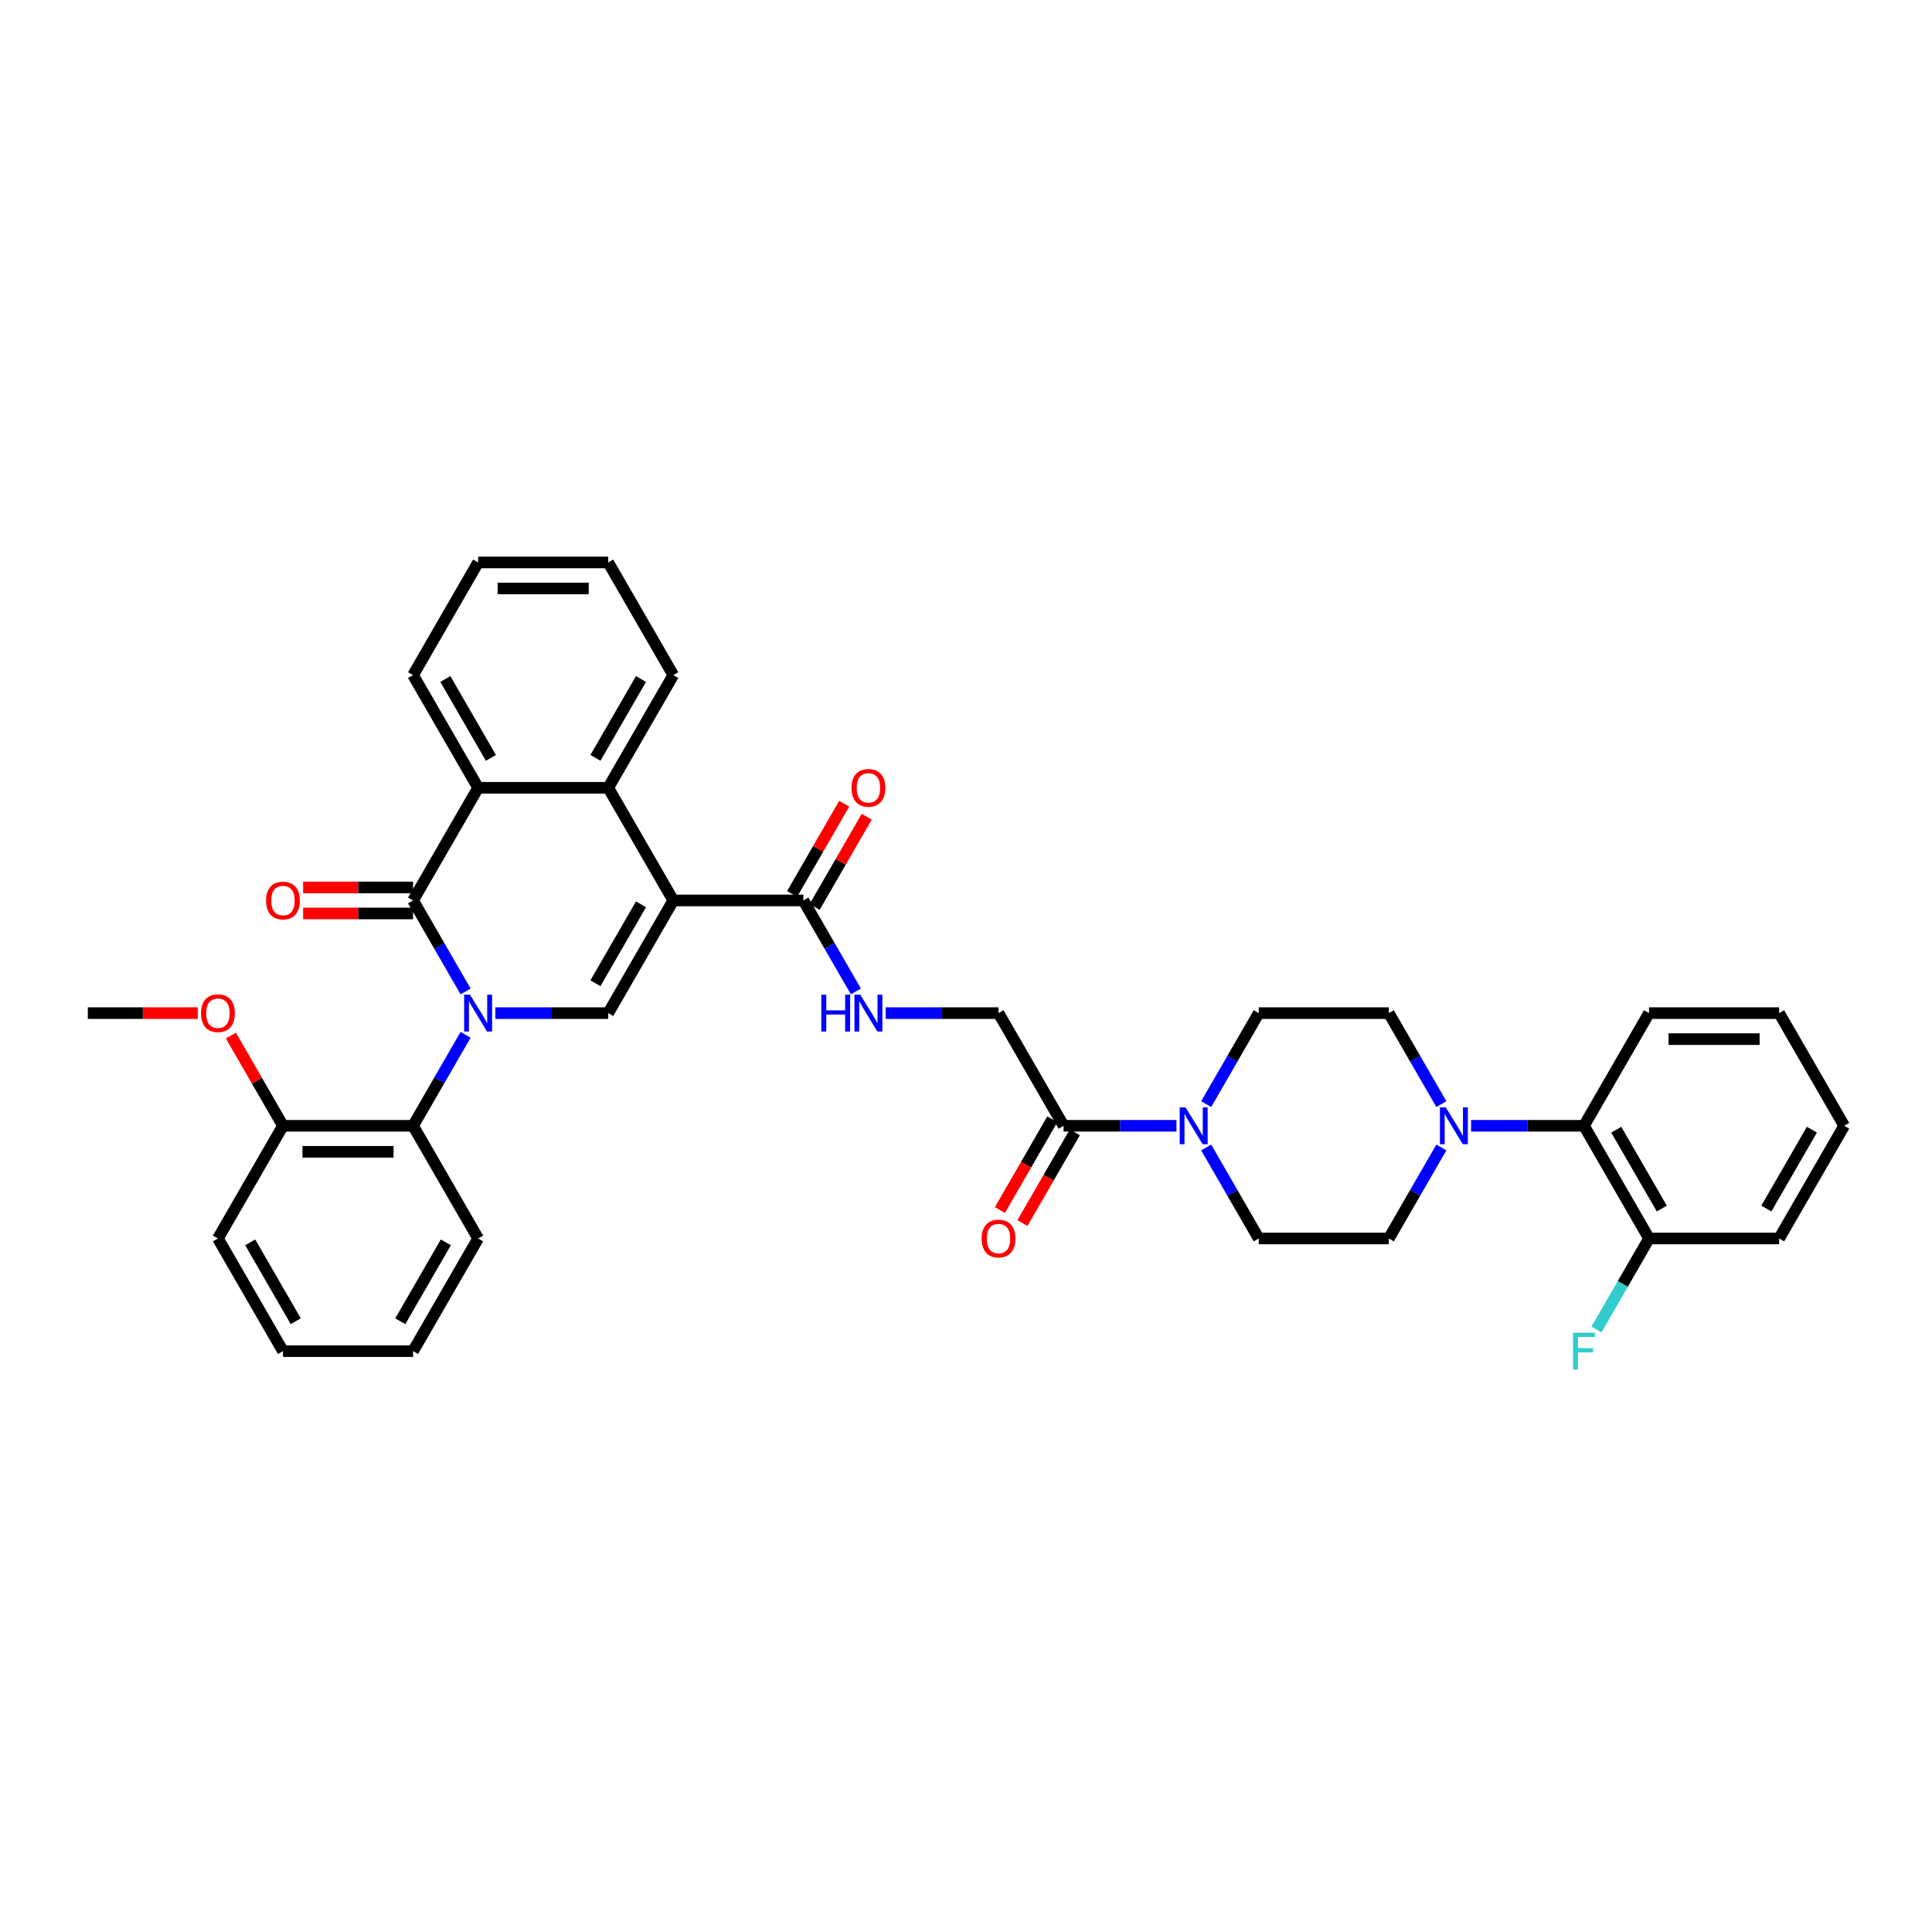 <?xml version='1.0' encoding='iso-8859-1'?>
<svg version='1.1' baseProfile='full'
              xmlns='http://www.w3.org/2000/svg'
                      xmlns:rdkit='http://www.rdkit.org/xml'
                      xmlns:xlink='http://www.w3.org/1999/xlink'
                  xml:space='preserve'
width='1000px' height='1000px' viewBox='0 0 1000 1000'>
<!-- END OF HEADER -->
<rect style='opacity:1.0;fill:#FFFFFF;stroke:none' width='1000' height='1000' x='0' y='0'> </rect>
<path class='bond-1' d='M 240.998,513.173 L 227.401,489.623' style='fill:none;fill-rule:evenodd;stroke:#0000FF;stroke-width:6px;stroke-linecap:butt;stroke-linejoin:miter;stroke-opacity:1' />
<path class='bond-1' d='M 227.401,489.623 L 213.805,466.073' style='fill:none;fill-rule:evenodd;stroke:#000000;stroke-width:6px;stroke-linecap:butt;stroke-linejoin:miter;stroke-opacity:1' />
<path class='bond-2' d='M 256.391,524.391 L 285.603,524.391' style='fill:none;fill-rule:evenodd;stroke:#0000FF;stroke-width:6px;stroke-linecap:butt;stroke-linejoin:miter;stroke-opacity:1' />
<path class='bond-2' d='M 285.603,524.391 L 314.815,524.391' style='fill:none;fill-rule:evenodd;stroke:#000000;stroke-width:6px;stroke-linecap:butt;stroke-linejoin:miter;stroke-opacity:1' />
<path class='bond-6' d='M 240.998,535.61 L 227.401,559.16' style='fill:none;fill-rule:evenodd;stroke:#0000FF;stroke-width:6px;stroke-linecap:butt;stroke-linejoin:miter;stroke-opacity:1' />
<path class='bond-6' d='M 227.401,559.16 L 213.805,582.71' style='fill:none;fill-rule:evenodd;stroke:#000000;stroke-width:6px;stroke-linecap:butt;stroke-linejoin:miter;stroke-opacity:1' />
<path class='bond-0' d='M 348.485,466.073 L 314.815,524.391' style='fill:none;fill-rule:evenodd;stroke:#000000;stroke-width:6px;stroke-linecap:butt;stroke-linejoin:miter;stroke-opacity:1' />
<path class='bond-0' d='M 331.771,468.087 L 308.202,508.91' style='fill:none;fill-rule:evenodd;stroke:#000000;stroke-width:6px;stroke-linecap:butt;stroke-linejoin:miter;stroke-opacity:1' />
<path class='bond-3' d='M 348.485,466.073 L 314.815,407.755' style='fill:none;fill-rule:evenodd;stroke:#000000;stroke-width:6px;stroke-linecap:butt;stroke-linejoin:miter;stroke-opacity:1' />
<path class='bond-5' d='M 348.485,466.073 L 415.825,466.073' style='fill:none;fill-rule:evenodd;stroke:#000000;stroke-width:6px;stroke-linecap:butt;stroke-linejoin:miter;stroke-opacity:1' />
<path class='bond-4' d='M 213.805,466.073 L 247.475,407.755' style='fill:none;fill-rule:evenodd;stroke:#000000;stroke-width:6px;stroke-linecap:butt;stroke-linejoin:miter;stroke-opacity:1' />
<path class='bond-12' d='M 213.805,459.339 L 185.354,459.339' style='fill:none;fill-rule:evenodd;stroke:#000000;stroke-width:6px;stroke-linecap:butt;stroke-linejoin:miter;stroke-opacity:1' />
<path class='bond-12' d='M 185.354,459.339 L 156.902,459.339' style='fill:none;fill-rule:evenodd;stroke:#FF0000;stroke-width:6px;stroke-linecap:butt;stroke-linejoin:miter;stroke-opacity:1' />
<path class='bond-12' d='M 213.805,472.807 L 185.354,472.807' style='fill:none;fill-rule:evenodd;stroke:#000000;stroke-width:6px;stroke-linecap:butt;stroke-linejoin:miter;stroke-opacity:1' />
<path class='bond-12' d='M 185.354,472.807 L 156.902,472.807' style='fill:none;fill-rule:evenodd;stroke:#FF0000;stroke-width:6px;stroke-linecap:butt;stroke-linejoin:miter;stroke-opacity:1' />
<path class='bond-23' d='M 314.815,407.755 L 348.485,349.437' style='fill:none;fill-rule:evenodd;stroke:#000000;stroke-width:6px;stroke-linecap:butt;stroke-linejoin:miter;stroke-opacity:1' />
<path class='bond-23' d='M 308.202,392.273 L 331.771,351.451' style='fill:none;fill-rule:evenodd;stroke:#000000;stroke-width:6px;stroke-linecap:butt;stroke-linejoin:miter;stroke-opacity:1' />
<path class='bond-37' d='M 314.815,407.755 L 247.475,407.755' style='fill:none;fill-rule:evenodd;stroke:#000000;stroke-width:6px;stroke-linecap:butt;stroke-linejoin:miter;stroke-opacity:1' />
<path class='bond-24' d='M 247.475,407.755 L 213.805,349.437' style='fill:none;fill-rule:evenodd;stroke:#000000;stroke-width:6px;stroke-linecap:butt;stroke-linejoin:miter;stroke-opacity:1' />
<path class='bond-24' d='M 254.088,392.273 L 230.519,351.451' style='fill:none;fill-rule:evenodd;stroke:#000000;stroke-width:6px;stroke-linecap:butt;stroke-linejoin:miter;stroke-opacity:1' />
<path class='bond-11' d='M 415.825,466.073 L 429.421,489.623' style='fill:none;fill-rule:evenodd;stroke:#000000;stroke-width:6px;stroke-linecap:butt;stroke-linejoin:miter;stroke-opacity:1' />
<path class='bond-11' d='M 429.421,489.623 L 443.018,513.173' style='fill:none;fill-rule:evenodd;stroke:#0000FF;stroke-width:6px;stroke-linecap:butt;stroke-linejoin:miter;stroke-opacity:1' />
<path class='bond-19' d='M 421.657,469.44 L 435.137,446.093' style='fill:none;fill-rule:evenodd;stroke:#000000;stroke-width:6px;stroke-linecap:butt;stroke-linejoin:miter;stroke-opacity:1' />
<path class='bond-19' d='M 435.137,446.093 L 448.616,422.745' style='fill:none;fill-rule:evenodd;stroke:#FF0000;stroke-width:6px;stroke-linecap:butt;stroke-linejoin:miter;stroke-opacity:1' />
<path class='bond-19' d='M 409.993,462.706 L 423.473,439.359' style='fill:none;fill-rule:evenodd;stroke:#000000;stroke-width:6px;stroke-linecap:butt;stroke-linejoin:miter;stroke-opacity:1' />
<path class='bond-19' d='M 423.473,439.359 L 436.953,416.011' style='fill:none;fill-rule:evenodd;stroke:#FF0000;stroke-width:6px;stroke-linecap:butt;stroke-linejoin:miter;stroke-opacity:1' />
<path class='bond-18' d='M 213.805,582.71 L 146.465,582.71' style='fill:none;fill-rule:evenodd;stroke:#000000;stroke-width:6px;stroke-linecap:butt;stroke-linejoin:miter;stroke-opacity:1' />
<path class='bond-18' d='M 203.704,596.178 L 156.566,596.178' style='fill:none;fill-rule:evenodd;stroke:#000000;stroke-width:6px;stroke-linecap:butt;stroke-linejoin:miter;stroke-opacity:1' />
<path class='bond-26' d='M 213.805,582.71 L 247.475,641.028' style='fill:none;fill-rule:evenodd;stroke:#000000;stroke-width:6px;stroke-linecap:butt;stroke-linejoin:miter;stroke-opacity:1' />
<path class='bond-7' d='M 608.929,582.71 L 579.717,582.71' style='fill:none;fill-rule:evenodd;stroke:#0000FF;stroke-width:6px;stroke-linecap:butt;stroke-linejoin:miter;stroke-opacity:1' />
<path class='bond-7' d='M 579.717,582.71 L 550.505,582.71' style='fill:none;fill-rule:evenodd;stroke:#000000;stroke-width:6px;stroke-linecap:butt;stroke-linejoin:miter;stroke-opacity:1' />
<path class='bond-14' d='M 624.322,593.928 L 637.919,617.478' style='fill:none;fill-rule:evenodd;stroke:#0000FF;stroke-width:6px;stroke-linecap:butt;stroke-linejoin:miter;stroke-opacity:1' />
<path class='bond-14' d='M 637.919,617.478 L 651.515,641.028' style='fill:none;fill-rule:evenodd;stroke:#000000;stroke-width:6px;stroke-linecap:butt;stroke-linejoin:miter;stroke-opacity:1' />
<path class='bond-15' d='M 624.322,571.491 L 637.919,547.941' style='fill:none;fill-rule:evenodd;stroke:#0000FF;stroke-width:6px;stroke-linecap:butt;stroke-linejoin:miter;stroke-opacity:1' />
<path class='bond-15' d='M 637.919,547.941 L 651.515,524.391' style='fill:none;fill-rule:evenodd;stroke:#000000;stroke-width:6px;stroke-linecap:butt;stroke-linejoin:miter;stroke-opacity:1' />
<path class='bond-8' d='M 746.048,571.491 L 732.452,547.941' style='fill:none;fill-rule:evenodd;stroke:#0000FF;stroke-width:6px;stroke-linecap:butt;stroke-linejoin:miter;stroke-opacity:1' />
<path class='bond-8' d='M 732.452,547.941 L 718.855,524.391' style='fill:none;fill-rule:evenodd;stroke:#000000;stroke-width:6px;stroke-linecap:butt;stroke-linejoin:miter;stroke-opacity:1' />
<path class='bond-10' d='M 761.441,582.71 L 790.653,582.71' style='fill:none;fill-rule:evenodd;stroke:#0000FF;stroke-width:6px;stroke-linecap:butt;stroke-linejoin:miter;stroke-opacity:1' />
<path class='bond-10' d='M 790.653,582.71 L 819.865,582.71' style='fill:none;fill-rule:evenodd;stroke:#000000;stroke-width:6px;stroke-linecap:butt;stroke-linejoin:miter;stroke-opacity:1' />
<path class='bond-40' d='M 746.048,593.928 L 732.452,617.478' style='fill:none;fill-rule:evenodd;stroke:#0000FF;stroke-width:6px;stroke-linecap:butt;stroke-linejoin:miter;stroke-opacity:1' />
<path class='bond-40' d='M 732.452,617.478 L 718.855,641.028' style='fill:none;fill-rule:evenodd;stroke:#000000;stroke-width:6px;stroke-linecap:butt;stroke-linejoin:miter;stroke-opacity:1' />
<path class='bond-9' d='M 550.505,582.71 L 516.835,524.391' style='fill:none;fill-rule:evenodd;stroke:#000000;stroke-width:6px;stroke-linecap:butt;stroke-linejoin:miter;stroke-opacity:1' />
<path class='bond-21' d='M 544.673,579.343 L 531.108,602.838' style='fill:none;fill-rule:evenodd;stroke:#000000;stroke-width:6px;stroke-linecap:butt;stroke-linejoin:miter;stroke-opacity:1' />
<path class='bond-21' d='M 531.108,602.838 L 517.543,626.334' style='fill:none;fill-rule:evenodd;stroke:#FF0000;stroke-width:6px;stroke-linecap:butt;stroke-linejoin:miter;stroke-opacity:1' />
<path class='bond-21' d='M 556.337,586.077 L 542.772,609.572' style='fill:none;fill-rule:evenodd;stroke:#000000;stroke-width:6px;stroke-linecap:butt;stroke-linejoin:miter;stroke-opacity:1' />
<path class='bond-21' d='M 542.772,609.572 L 529.206,633.068' style='fill:none;fill-rule:evenodd;stroke:#FF0000;stroke-width:6px;stroke-linecap:butt;stroke-linejoin:miter;stroke-opacity:1' />
<path class='bond-20' d='M 819.865,582.71 L 853.535,641.028' style='fill:none;fill-rule:evenodd;stroke:#000000;stroke-width:6px;stroke-linecap:butt;stroke-linejoin:miter;stroke-opacity:1' />
<path class='bond-20' d='M 836.579,584.723 L 860.148,625.546' style='fill:none;fill-rule:evenodd;stroke:#000000;stroke-width:6px;stroke-linecap:butt;stroke-linejoin:miter;stroke-opacity:1' />
<path class='bond-27' d='M 819.865,582.71 L 853.535,524.391' style='fill:none;fill-rule:evenodd;stroke:#000000;stroke-width:6px;stroke-linecap:butt;stroke-linejoin:miter;stroke-opacity:1' />
<path class='bond-13' d='M 458.411,524.391 L 487.623,524.391' style='fill:none;fill-rule:evenodd;stroke:#0000FF;stroke-width:6px;stroke-linecap:butt;stroke-linejoin:miter;stroke-opacity:1' />
<path class='bond-13' d='M 487.623,524.391 L 516.835,524.391' style='fill:none;fill-rule:evenodd;stroke:#000000;stroke-width:6px;stroke-linecap:butt;stroke-linejoin:miter;stroke-opacity:1' />
<path class='bond-17' d='M 651.515,641.028 L 718.855,641.028' style='fill:none;fill-rule:evenodd;stroke:#000000;stroke-width:6px;stroke-linecap:butt;stroke-linejoin:miter;stroke-opacity:1' />
<path class='bond-16' d='M 651.515,524.391 L 718.855,524.391' style='fill:none;fill-rule:evenodd;stroke:#000000;stroke-width:6px;stroke-linecap:butt;stroke-linejoin:miter;stroke-opacity:1' />
<path class='bond-25' d='M 146.465,582.71 L 132.985,559.362' style='fill:none;fill-rule:evenodd;stroke:#000000;stroke-width:6px;stroke-linecap:butt;stroke-linejoin:miter;stroke-opacity:1' />
<path class='bond-25' d='M 132.985,559.362 L 119.505,536.014' style='fill:none;fill-rule:evenodd;stroke:#FF0000;stroke-width:6px;stroke-linecap:butt;stroke-linejoin:miter;stroke-opacity:1' />
<path class='bond-28' d='M 146.465,582.71 L 112.795,641.028' style='fill:none;fill-rule:evenodd;stroke:#000000;stroke-width:6px;stroke-linecap:butt;stroke-linejoin:miter;stroke-opacity:1' />
<path class='bond-22' d='M 853.535,641.028 L 839.939,664.578' style='fill:none;fill-rule:evenodd;stroke:#000000;stroke-width:6px;stroke-linecap:butt;stroke-linejoin:miter;stroke-opacity:1' />
<path class='bond-22' d='M 839.939,664.578 L 826.343,688.127' style='fill:none;fill-rule:evenodd;stroke:#33CCCC;stroke-width:6px;stroke-linecap:butt;stroke-linejoin:miter;stroke-opacity:1' />
<path class='bond-29' d='M 853.535,641.028 L 920.875,641.028' style='fill:none;fill-rule:evenodd;stroke:#000000;stroke-width:6px;stroke-linecap:butt;stroke-linejoin:miter;stroke-opacity:1' />
<path class='bond-31' d='M 348.485,349.437 L 314.815,291.119' style='fill:none;fill-rule:evenodd;stroke:#000000;stroke-width:6px;stroke-linecap:butt;stroke-linejoin:miter;stroke-opacity:1' />
<path class='bond-32' d='M 213.805,349.437 L 247.475,291.119' style='fill:none;fill-rule:evenodd;stroke:#000000;stroke-width:6px;stroke-linecap:butt;stroke-linejoin:miter;stroke-opacity:1' />
<path class='bond-30' d='M 102.357,524.391 L 73.906,524.391' style='fill:none;fill-rule:evenodd;stroke:#FF0000;stroke-width:6px;stroke-linecap:butt;stroke-linejoin:miter;stroke-opacity:1' />
<path class='bond-30' d='M 73.906,524.391 L 45.455,524.391' style='fill:none;fill-rule:evenodd;stroke:#000000;stroke-width:6px;stroke-linecap:butt;stroke-linejoin:miter;stroke-opacity:1' />
<path class='bond-33' d='M 247.475,641.028 L 213.805,699.346' style='fill:none;fill-rule:evenodd;stroke:#000000;stroke-width:6px;stroke-linecap:butt;stroke-linejoin:miter;stroke-opacity:1' />
<path class='bond-33' d='M 230.761,643.042 L 207.192,683.864' style='fill:none;fill-rule:evenodd;stroke:#000000;stroke-width:6px;stroke-linecap:butt;stroke-linejoin:miter;stroke-opacity:1' />
<path class='bond-34' d='M 853.535,524.391 L 920.875,524.391' style='fill:none;fill-rule:evenodd;stroke:#000000;stroke-width:6px;stroke-linecap:butt;stroke-linejoin:miter;stroke-opacity:1' />
<path class='bond-34' d='M 863.636,537.859 L 910.774,537.859' style='fill:none;fill-rule:evenodd;stroke:#000000;stroke-width:6px;stroke-linecap:butt;stroke-linejoin:miter;stroke-opacity:1' />
<path class='bond-38' d='M 112.795,641.028 L 146.465,699.346' style='fill:none;fill-rule:evenodd;stroke:#000000;stroke-width:6px;stroke-linecap:butt;stroke-linejoin:miter;stroke-opacity:1' />
<path class='bond-38' d='M 129.509,643.042 L 153.078,683.864' style='fill:none;fill-rule:evenodd;stroke:#000000;stroke-width:6px;stroke-linecap:butt;stroke-linejoin:miter;stroke-opacity:1' />
<path class='bond-41' d='M 920.875,641.028 L 954.545,582.71' style='fill:none;fill-rule:evenodd;stroke:#000000;stroke-width:6px;stroke-linecap:butt;stroke-linejoin:miter;stroke-opacity:1' />
<path class='bond-41' d='M 914.262,625.546 L 937.831,584.723' style='fill:none;fill-rule:evenodd;stroke:#000000;stroke-width:6px;stroke-linecap:butt;stroke-linejoin:miter;stroke-opacity:1' />
<path class='bond-39' d='M 314.815,291.119 L 247.475,291.119' style='fill:none;fill-rule:evenodd;stroke:#000000;stroke-width:6px;stroke-linecap:butt;stroke-linejoin:miter;stroke-opacity:1' />
<path class='bond-39' d='M 304.714,304.587 L 257.576,304.587' style='fill:none;fill-rule:evenodd;stroke:#000000;stroke-width:6px;stroke-linecap:butt;stroke-linejoin:miter;stroke-opacity:1' />
<path class='bond-35' d='M 213.805,699.346 L 146.465,699.346' style='fill:none;fill-rule:evenodd;stroke:#000000;stroke-width:6px;stroke-linecap:butt;stroke-linejoin:miter;stroke-opacity:1' />
<path class='bond-36' d='M 920.875,524.391 L 954.545,582.71' style='fill:none;fill-rule:evenodd;stroke:#000000;stroke-width:6px;stroke-linecap:butt;stroke-linejoin:miter;stroke-opacity:1' />
<path  class='atom-0' d='M 243.259 514.856
L 249.508 524.957
Q 250.128 525.954, 251.125 527.758
Q 252.121 529.563, 252.175 529.671
L 252.175 514.856
L 254.707 514.856
L 254.707 533.927
L 252.094 533.927
L 245.387 522.883
Q 244.606 521.59, 243.771 520.109
Q 242.963 518.627, 242.721 518.169
L 242.721 533.927
L 240.242 533.927
L 240.242 514.856
L 243.259 514.856
' fill='#0000FF'/>
<path  class='atom-8' d='M 613.63 573.174
L 619.879 583.275
Q 620.498 584.272, 621.495 586.077
Q 622.492 587.881, 622.545 587.989
L 622.545 573.174
L 625.077 573.174
L 625.077 592.245
L 622.465 592.245
L 615.758 581.201
Q 614.976 579.908, 614.141 578.427
Q 613.333 576.945, 613.091 576.487
L 613.091 592.245
L 610.613 592.245
L 610.613 573.174
L 613.63 573.174
' fill='#0000FF'/>
<path  class='atom-9' d='M 748.31 573.174
L 754.559 583.275
Q 755.178 584.272, 756.175 586.077
Q 757.172 587.881, 757.226 587.989
L 757.226 573.174
L 759.758 573.174
L 759.758 592.245
L 757.145 592.245
L 750.438 581.201
Q 749.657 579.908, 748.822 578.427
Q 748.013 576.945, 747.771 576.487
L 747.771 592.245
L 745.293 592.245
L 745.293 573.174
L 748.31 573.174
' fill='#0000FF'/>
<path  class='atom-12' d='M 425.104 514.856
L 427.69 514.856
L 427.69 522.964
L 437.441 522.964
L 437.441 514.856
L 440.027 514.856
L 440.027 533.927
L 437.441 533.927
L 437.441 525.119
L 427.69 525.119
L 427.69 533.927
L 425.104 533.927
L 425.104 514.856
' fill='#0000FF'/>
<path  class='atom-12' d='M 445.279 514.856
L 451.529 524.957
Q 452.148 525.954, 453.145 527.758
Q 454.141 529.563, 454.195 529.671
L 454.195 514.856
L 456.727 514.856
L 456.727 533.927
L 454.114 533.927
L 447.407 522.883
Q 446.626 521.59, 445.791 520.109
Q 444.983 518.627, 444.741 518.169
L 444.741 533.927
L 442.263 533.927
L 442.263 514.856
L 445.279 514.856
' fill='#0000FF'/>
<path  class='atom-13' d='M 137.71 466.127
Q 137.71 461.548, 139.973 458.989
Q 142.236 456.43, 146.465 456.43
Q 150.694 456.43, 152.956 458.989
Q 155.219 461.548, 155.219 466.127
Q 155.219 470.76, 152.929 473.4
Q 150.64 476.013, 146.465 476.013
Q 142.263 476.013, 139.973 473.4
Q 137.71 470.787, 137.71 466.127
M 146.465 473.858
Q 149.374 473.858, 150.936 471.918
Q 152.525 469.952, 152.525 466.127
Q 152.525 462.383, 150.936 460.497
Q 149.374 458.585, 146.465 458.585
Q 143.556 458.585, 141.966 460.471
Q 140.404 462.356, 140.404 466.127
Q 140.404 469.979, 141.966 471.918
Q 143.556 473.858, 146.465 473.858
' fill='#FF0000'/>
<path  class='atom-20' d='M 440.741 407.809
Q 440.741 403.23, 443.003 400.671
Q 445.266 398.112, 449.495 398.112
Q 453.724 398.112, 455.987 400.671
Q 458.249 403.23, 458.249 407.809
Q 458.249 412.442, 455.96 415.082
Q 453.67 417.694, 449.495 417.694
Q 445.293 417.694, 443.003 415.082
Q 440.741 412.469, 440.741 407.809
M 449.495 415.54
Q 452.404 415.54, 453.966 413.6
Q 455.556 411.634, 455.556 407.809
Q 455.556 404.065, 453.966 402.179
Q 452.404 400.267, 449.495 400.267
Q 446.586 400.267, 444.997 402.152
Q 443.434 404.038, 443.434 407.809
Q 443.434 411.661, 444.997 413.6
Q 446.586 415.54, 449.495 415.54
' fill='#FF0000'/>
<path  class='atom-22' d='M 508.081 641.082
Q 508.081 636.503, 510.343 633.944
Q 512.606 631.385, 516.835 631.385
Q 521.064 631.385, 523.327 633.944
Q 525.589 636.503, 525.589 641.082
Q 525.589 645.715, 523.3 648.354
Q 521.01 650.967, 516.835 650.967
Q 512.633 650.967, 510.343 648.354
Q 508.081 645.742, 508.081 641.082
M 516.835 648.812
Q 519.744 648.812, 521.306 646.873
Q 522.896 644.907, 522.896 641.082
Q 522.896 637.338, 521.306 635.452
Q 519.744 633.54, 516.835 633.54
Q 513.926 633.54, 512.337 635.425
Q 510.774 637.311, 510.774 641.082
Q 510.774 644.934, 512.337 646.873
Q 513.926 648.812, 516.835 648.812
' fill='#FF0000'/>
<path  class='atom-23' d='M 814.195 689.811
L 825.535 689.811
L 825.535 691.993
L 816.754 691.993
L 816.754 697.784
L 824.566 697.784
L 824.566 699.993
L 816.754 699.993
L 816.754 708.881
L 814.195 708.881
L 814.195 689.811
' fill='#33CCCC'/>
<path  class='atom-26' d='M 104.04 524.445
Q 104.04 519.866, 106.303 517.307
Q 108.566 514.748, 112.795 514.748
Q 117.024 514.748, 119.286 517.307
Q 121.549 519.866, 121.549 524.445
Q 121.549 529.078, 119.259 531.718
Q 116.97 534.331, 112.795 534.331
Q 108.593 534.331, 106.303 531.718
Q 104.04 529.105, 104.04 524.445
M 112.795 532.176
Q 115.704 532.176, 117.266 530.237
Q 118.855 528.27, 118.855 524.445
Q 118.855 520.701, 117.266 518.816
Q 115.704 516.903, 112.795 516.903
Q 109.886 516.903, 108.296 518.789
Q 106.734 520.674, 106.734 524.445
Q 106.734 528.297, 108.296 530.237
Q 109.886 532.176, 112.795 532.176
' fill='#FF0000'/>
</svg>
